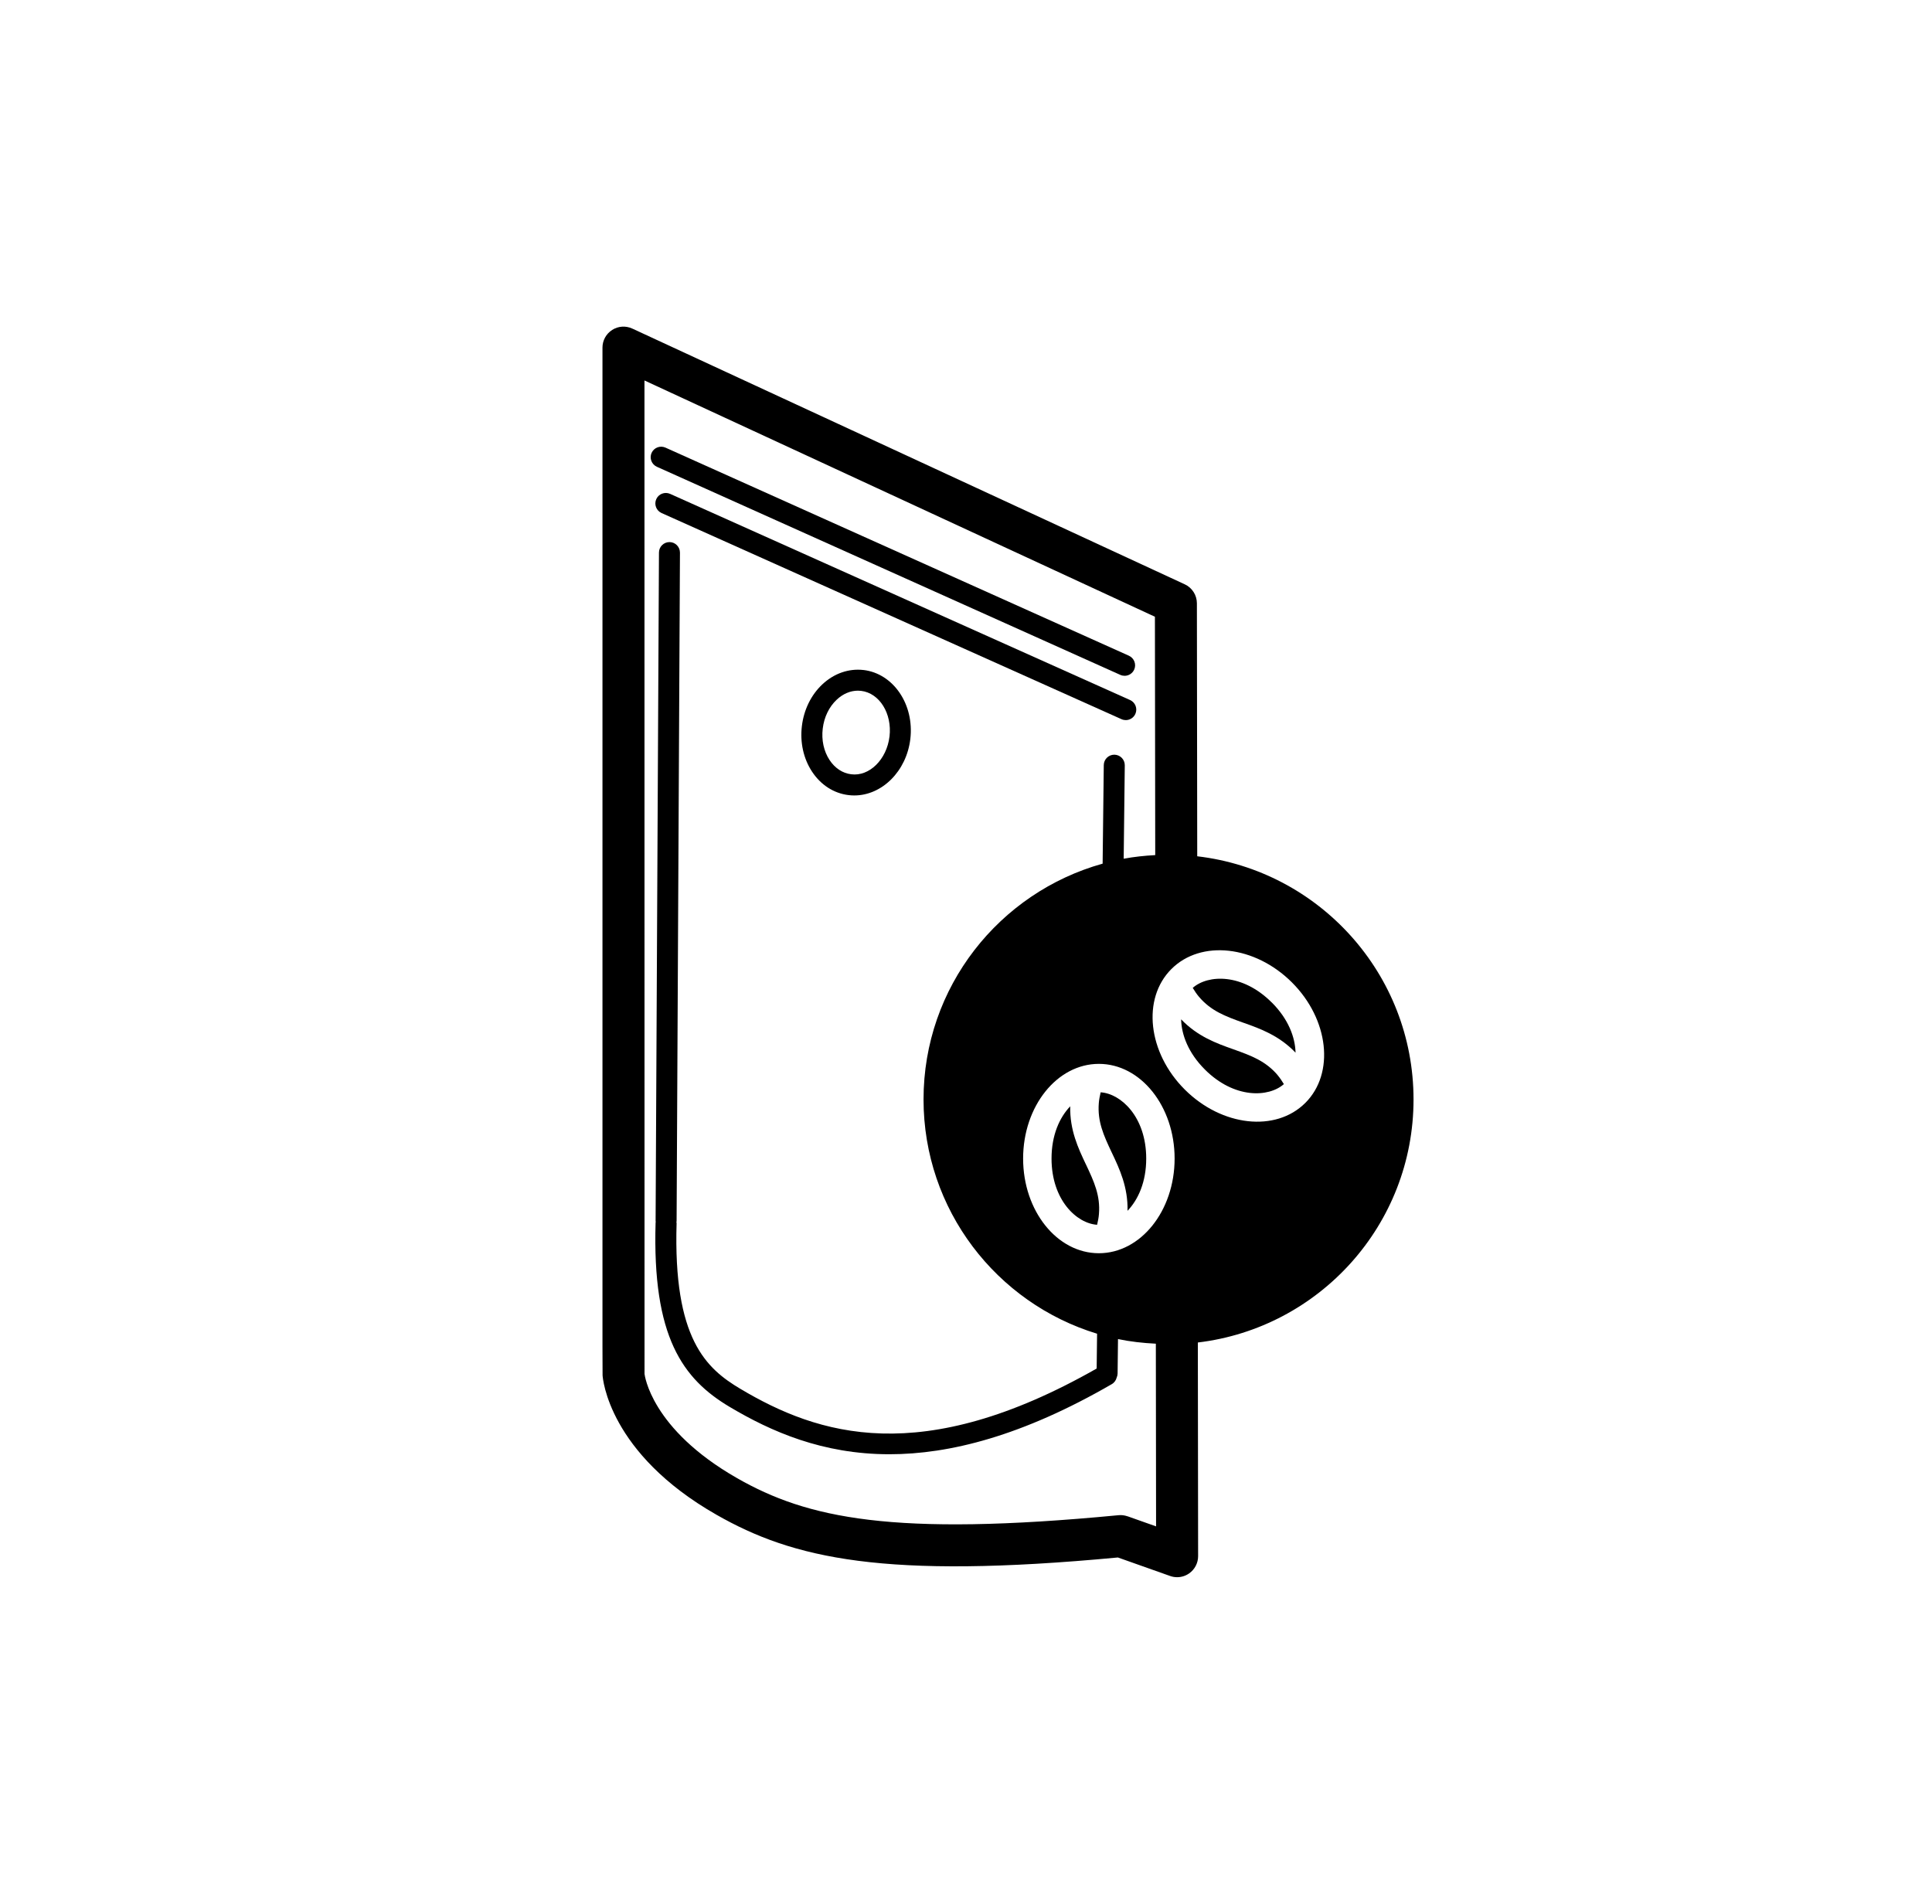 <?xml version="1.0" encoding="UTF-8"?><svg id="Vrstva_1" xmlns="http://www.w3.org/2000/svg" viewBox="0 0 92 90.666"><path d="m31.503,24.432l21.902,9.818c.066.03.136.044.204.044.19,0,.373-.11.456-.295.113-.252,0-.548-.252-.661l-21.902-9.818c-.251-.112-.548,0-.66.251-.113.252,0,.548.252.661Z"/><path d="m53.348,32.14c.066.03.137.044.205.044.19,0,.373-.11.456-.295.113-.251,0-.547-.251-.661l-22.069-9.911c-.252-.112-.548,0-.661.251-.113.251,0,.547.251.661l22.069,9.911Z"/><path d="m41.123,31.909c-.703-.082-1.403.158-1.964.683-.535.502-.881,1.208-.974,1.987-.094.78.077,1.548.479,2.162.42.641,1.041,1.041,1.747,1.125.091.011.181.016.27.016,1.316,0,2.484-1.149,2.668-2.687h0c.196-1.643-.804-3.118-2.227-3.287Zm1.234,3.168c-.132,1.095-.961,1.911-1.826,1.796-.408-.049-.774-.291-1.03-.681-.273-.417-.389-.948-.323-1.495.065-.546.302-1.035.666-1.376.298-.28.651-.429,1.009-.429.051,0,.102.003.151.009.877.104,1.483,1.08,1.354,2.175Z"/><path d="m51.698,55.428c-.349-.738-.761-1.609-.735-2.742-.507.53-.89,1.37-.89,2.488,0,1.981,1.203,3.092,2.17,3.154.042-.181.076-.352.087-.505.073-.882-.228-1.542-.614-2.359l-.018-.037Z"/><path d="m52.412,52.02c-.042.181-.076.352-.087.505-.073.882.228,1.542.614,2.359l.018.037c.349.738.761,1.609.735,2.742.507-.53.89-1.37.89-2.489,0-1.981-1.203-3.092-2.17-3.154Z"/><path d="m67.311,52.359c0-5.98-4.502-10.902-10.3-11.58l-.016-12.047c0-.389-.227-.743-.58-.906l-26.306-12.178c-.31-.143-.671-.12-.958.065-.288.184-.462.501-.462.843v47.542l.005,1.398c.009.15.287,3.711,5.42,6.64,3.653,2.085,7.963,3.088,19.119,2.037l2.486.881c.108.039.222.058.334.058.204,0,.406-.062.577-.184.266-.188.423-.493.423-.818l-.013-10.175c5.784-.691,10.271-5.605,10.271-11.575Zm-13.618,19.854c-.107-.038-.221-.058-.334-.058-.032,0-.063.001-.096.004-10.79,1.036-14.829.138-18.159-1.762-4.122-2.352-4.405-4.932-4.412-4.966l-.003-47.312,24.307,11.252.015,11.352c-.51.027-1.011.081-1.502.172l.052-4.448c.003-.276-.218-.502-.494-.506h-.006c-.273,0-.497.22-.5.494l-.055,4.695c-4.917,1.372-8.528,5.873-8.528,11.227,0,5.259,3.481,9.703,8.264,11.159l-.02,1.658c-8.357,4.757-13.266,3.169-16.965.968-1.629-.97-3.205-2.377-3.038-7.891,0-.018-.008-.034-.009-.052.001-.015.009-.028.009-.044l.16-31.837c0-.276-.222-.501-.497-.502h-.003c-.275,0-.499.222-.5.498l-.16,31.837c0,.013.006.024.007.037-.001.012-.007.021-.007.033-.165,5.447,1.29,7.449,3.526,8.78,1.974,1.174,4.421,2.255,7.608,2.255,2.866,0,6.331-.874,10.588-3.338.123-.071.202-.186.234-.313.027-.06.043-.127.044-.197l.019-1.637c.585.123,1.188.189,1.802.22l.011,8.7-1.358-.481Zm-1.366-12.53c-1.992,0-3.607-2.018-3.607-4.509s1.615-4.509,3.607-4.509,3.607,2.018,3.607,4.509-1.615,4.509-3.607,4.509Zm9.831-7.159c-1.409,1.409-3.98,1.122-5.741-.637-1.761-1.759-2.046-4.329-.637-5.738s3.979-1.122,5.741.637c1.761,1.758,2.047,4.329.638,5.738Z"/><path d="m60.559,47.742c-1.4-1.401-3.035-1.336-3.762-.696.096.161.195.305.293.42.572.676,1.252.93,2.102,1.234l.04.014c.77.273,1.677.598,2.461,1.418-.018-.735-.342-1.601-1.131-2.39h-.003Z"/><path d="m60.847,51.209c-.573-.676-1.251-.93-2.103-1.234l-.039-.014c-.77-.273-1.677-.598-2.461-1.418.017.735.341,1.601,1.13,2.39,1.401,1.401,3.036,1.336,3.763.696-.096-.161-.195-.304-.293-.42h.004Z"/></svg>